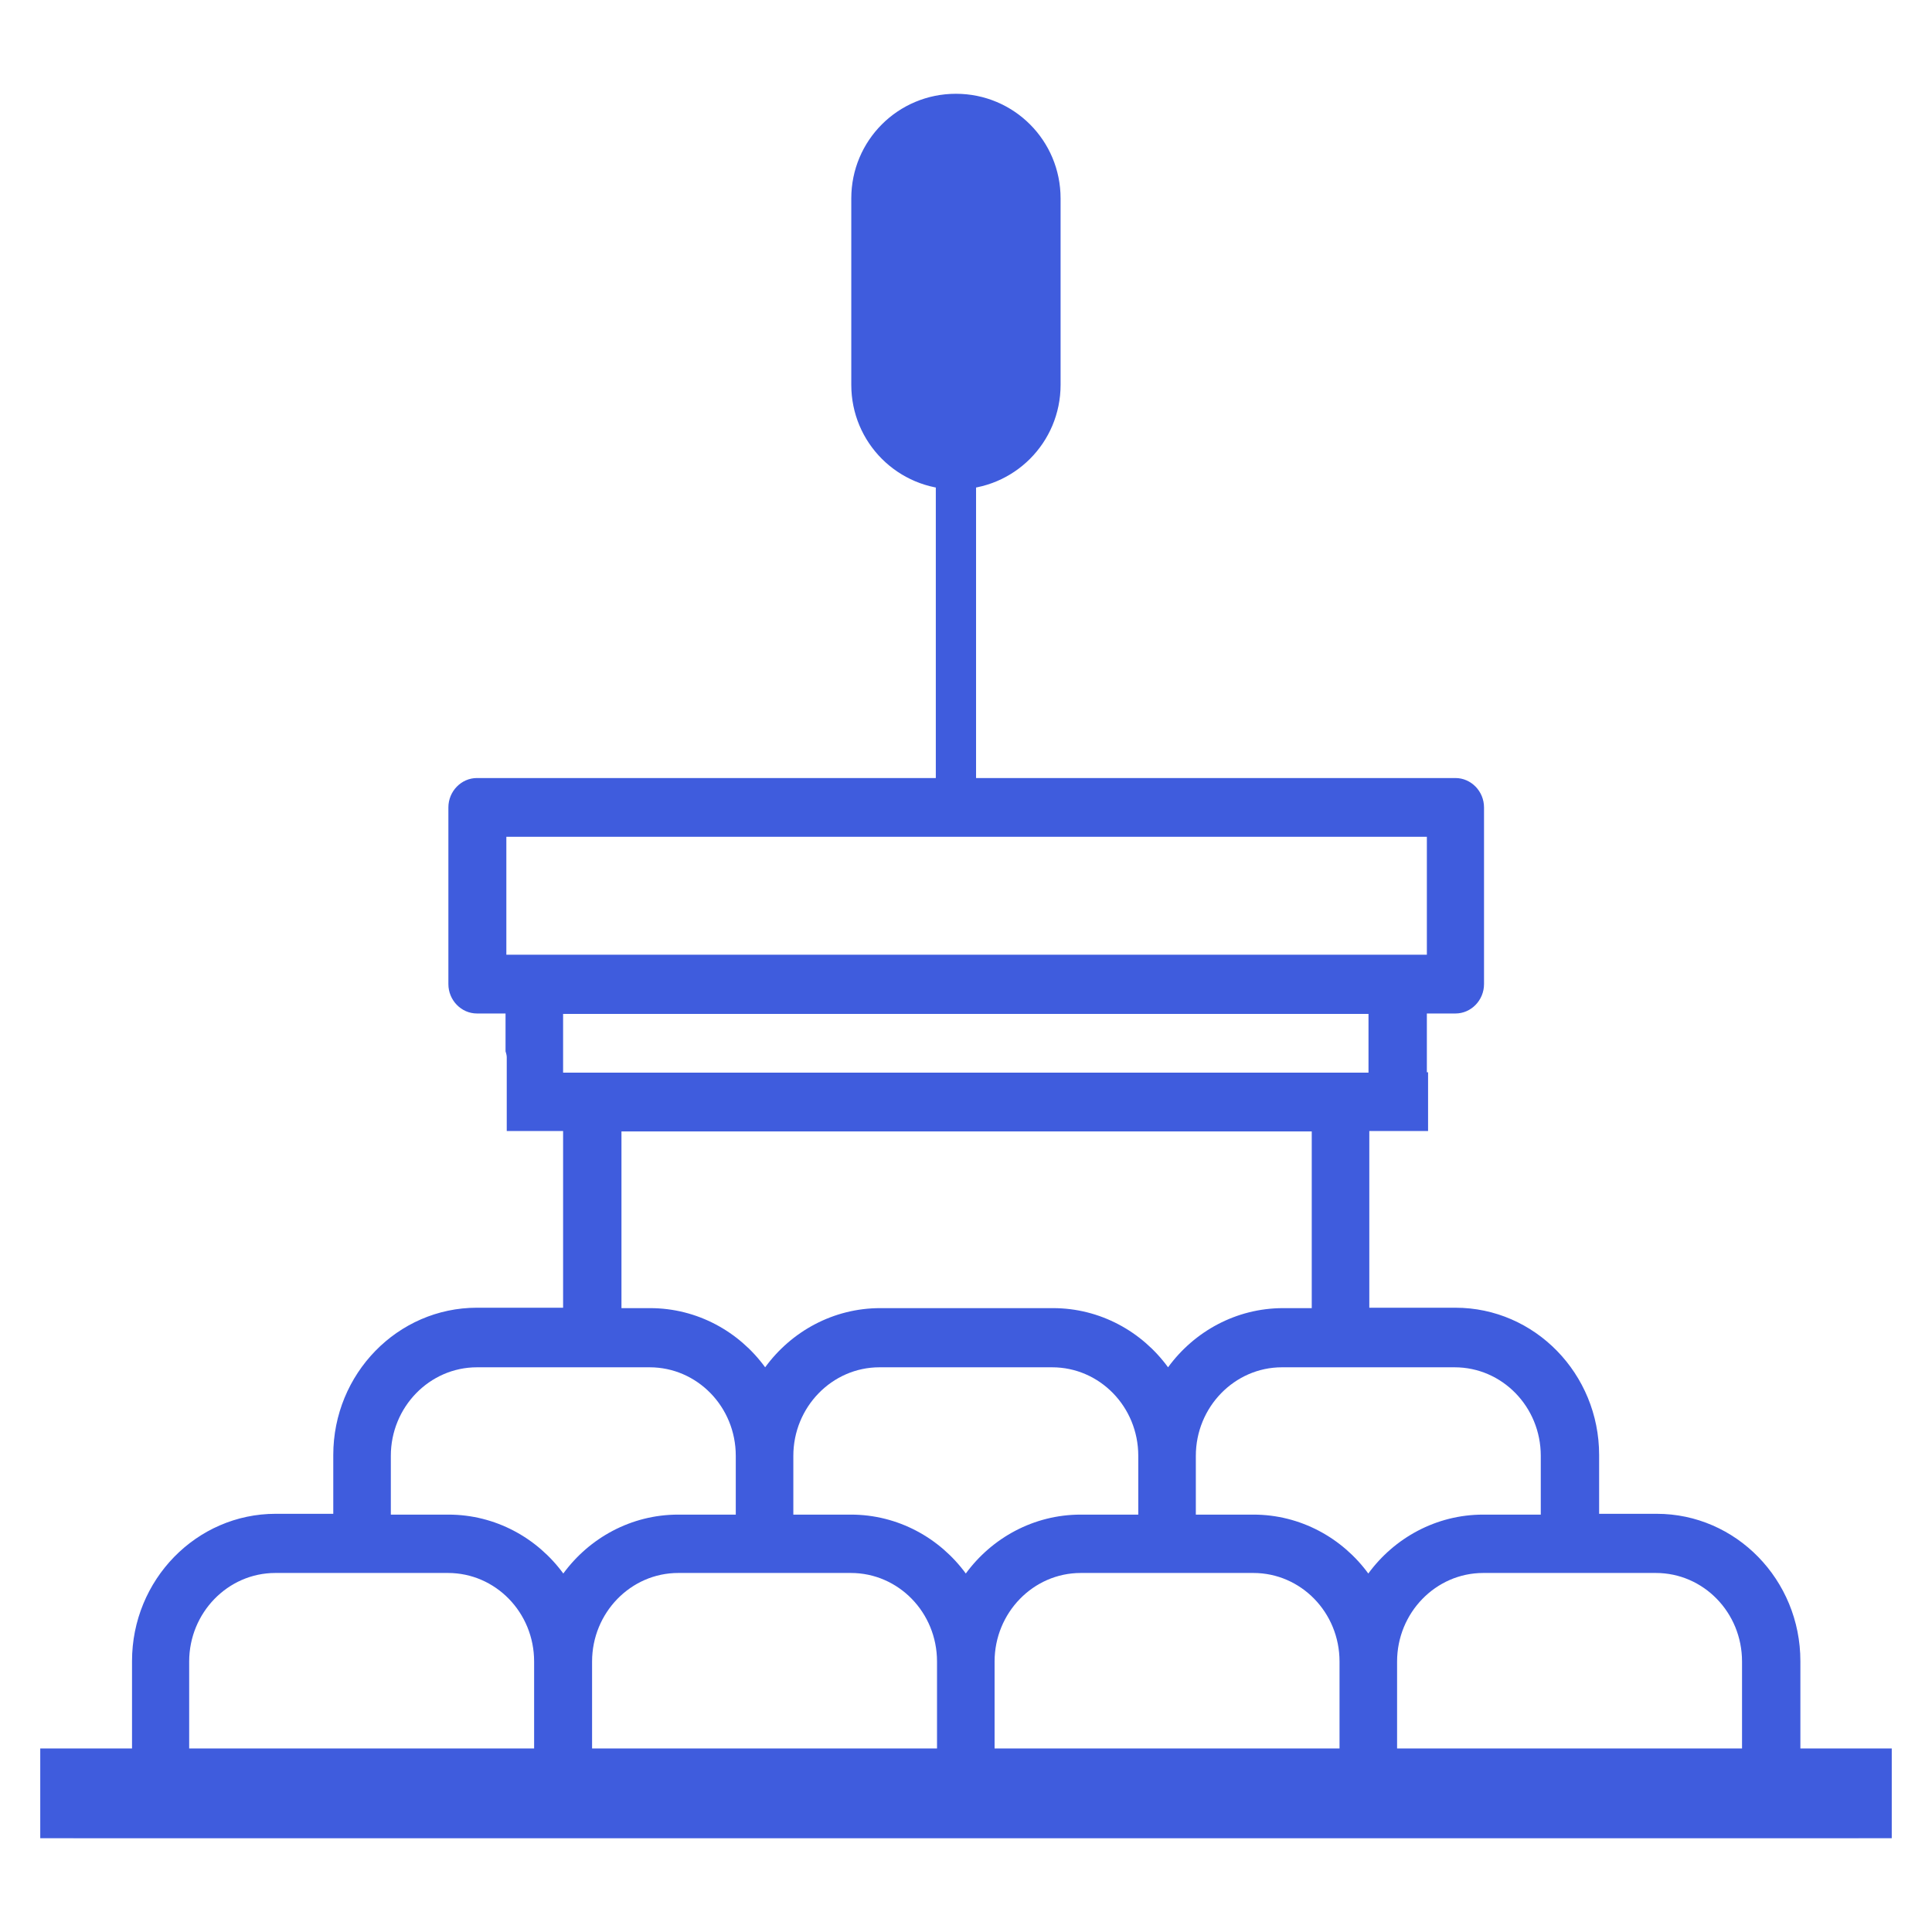 <?xml version="1.0" encoding="UTF-8"?>
<svg id="Layer_1" data-name="Layer 1" xmlns="http://www.w3.org/2000/svg" viewBox="0 0 48 48">
  <defs>
    <style>
      .cls-1 {
        fill: #3f5cdd;
      }
    </style>
  </defs>
  <path class="cls-1" d="M24.07,19.33H11.85c-.39,0-.71,.33-.71,.73v4.39c0,.4,.32,.73,.71,.73h.71v.94s.03,.09,.03,.14v1.84h1.4v4.39h-2.14c-1.97,0-3.57,1.64-3.57,3.66v1.46h-1.43c-1.97,0-3.57,1.64-3.57,3.66v2.93H1.84c-.39,0-.71,.33-.71,.73s.32,.73,.71,.73H46.16c.39,0,.71-.33,.71-.73s-.32-.73-.71-.73h-1.43v-2.93c0-2.02-1.6-3.66-3.57-3.66h-1.43v-1.46c0-2.02-1.6-3.66-3.57-3.66h-2.14v-4.39h1.46c0-.49,0-.98,0-1.46h-.03v-1.46h.71c.39,0,.71-.33,.71-.73v-4.39c0-.4-.32-.73-.71-.73h-7.86m-1.43,0h-1.36m8.51,7.32H13.99v-1.46h20.01v1.46Zm-1.43,1.46v4.39h-.71c-1.17,0-2.21,.58-2.86,1.47-.65-.89-1.69-1.47-2.86-1.47h-4.29c-1.17,0-2.21,.58-2.86,1.47-.65-.89-1.69-1.47-2.86-1.47h-.71v-4.39h17.15Zm-20.01-4.39v-2.93h22.87v2.93H12.56Zm.71,20.49H4.7v-2.93c0-1.21,.96-2.2,2.14-2.2h4.29c1.18,0,2.14,.98,2.14,2.2v2.93Zm.71-5.11c-.65-.89-1.69-1.47-2.86-1.47h-1.43v-1.46c0-1.21,.96-2.2,2.14-2.2h4.29c1.18,0,2.14,.98,2.14,2.2v1.46h-1.43c-1.17,0-2.21,.58-2.86,1.47Zm9.29,5.11H14.71v-2.93c0-1.21,.96-2.2,2.14-2.2h4.29c1.18,0,2.14,.98,2.14,2.2v2.93Zm.71-5.11c-.65-.89-1.69-1.47-2.86-1.47h-1.43v-1.46c0-1.21,.96-2.2,2.14-2.2h4.29c1.18,0,2.14,.98,2.14,2.2v1.46h-1.43c-1.17,0-2.21,.58-2.86,1.47Zm9.29,5.11h-8.58v-2.93c0-1.21,.96-2.2,2.14-2.2h4.29c1.18,0,2.14,.98,2.14,2.2v2.93Zm.71-5.11c-.65-.89-1.69-1.47-2.86-1.47h-1.43v-1.46c0-1.21,.96-2.2,2.14-2.2h4.29c1.18,0,2.14,.98,2.14,2.2v1.46h-1.43c-1.17,0-2.21,.58-2.86,1.47Zm9.29,5.11h-8.58v-2.93c0-1.21,.96-2.2,2.14-2.2h4.29c1.18,0,2.14,.98,2.14,2.2v2.93Z"/>
  <rect class="cls-1" x="1" y="43.44" width="46" height="2.23"/>
  <path class="cls-1" d="M23.75,12.16h0c1.44,0,2.6-1.16,2.6-2.6V4.93c0-1.44-1.16-2.6-2.6-2.6h0c-1.44,0-2.6,1.16-2.6,2.6v4.63c0,1.44,1.16,2.6,2.6,2.6Z"/>
  <rect class="cls-1" x="23.25" y="10.33" width="1" height="10"/>
</svg>